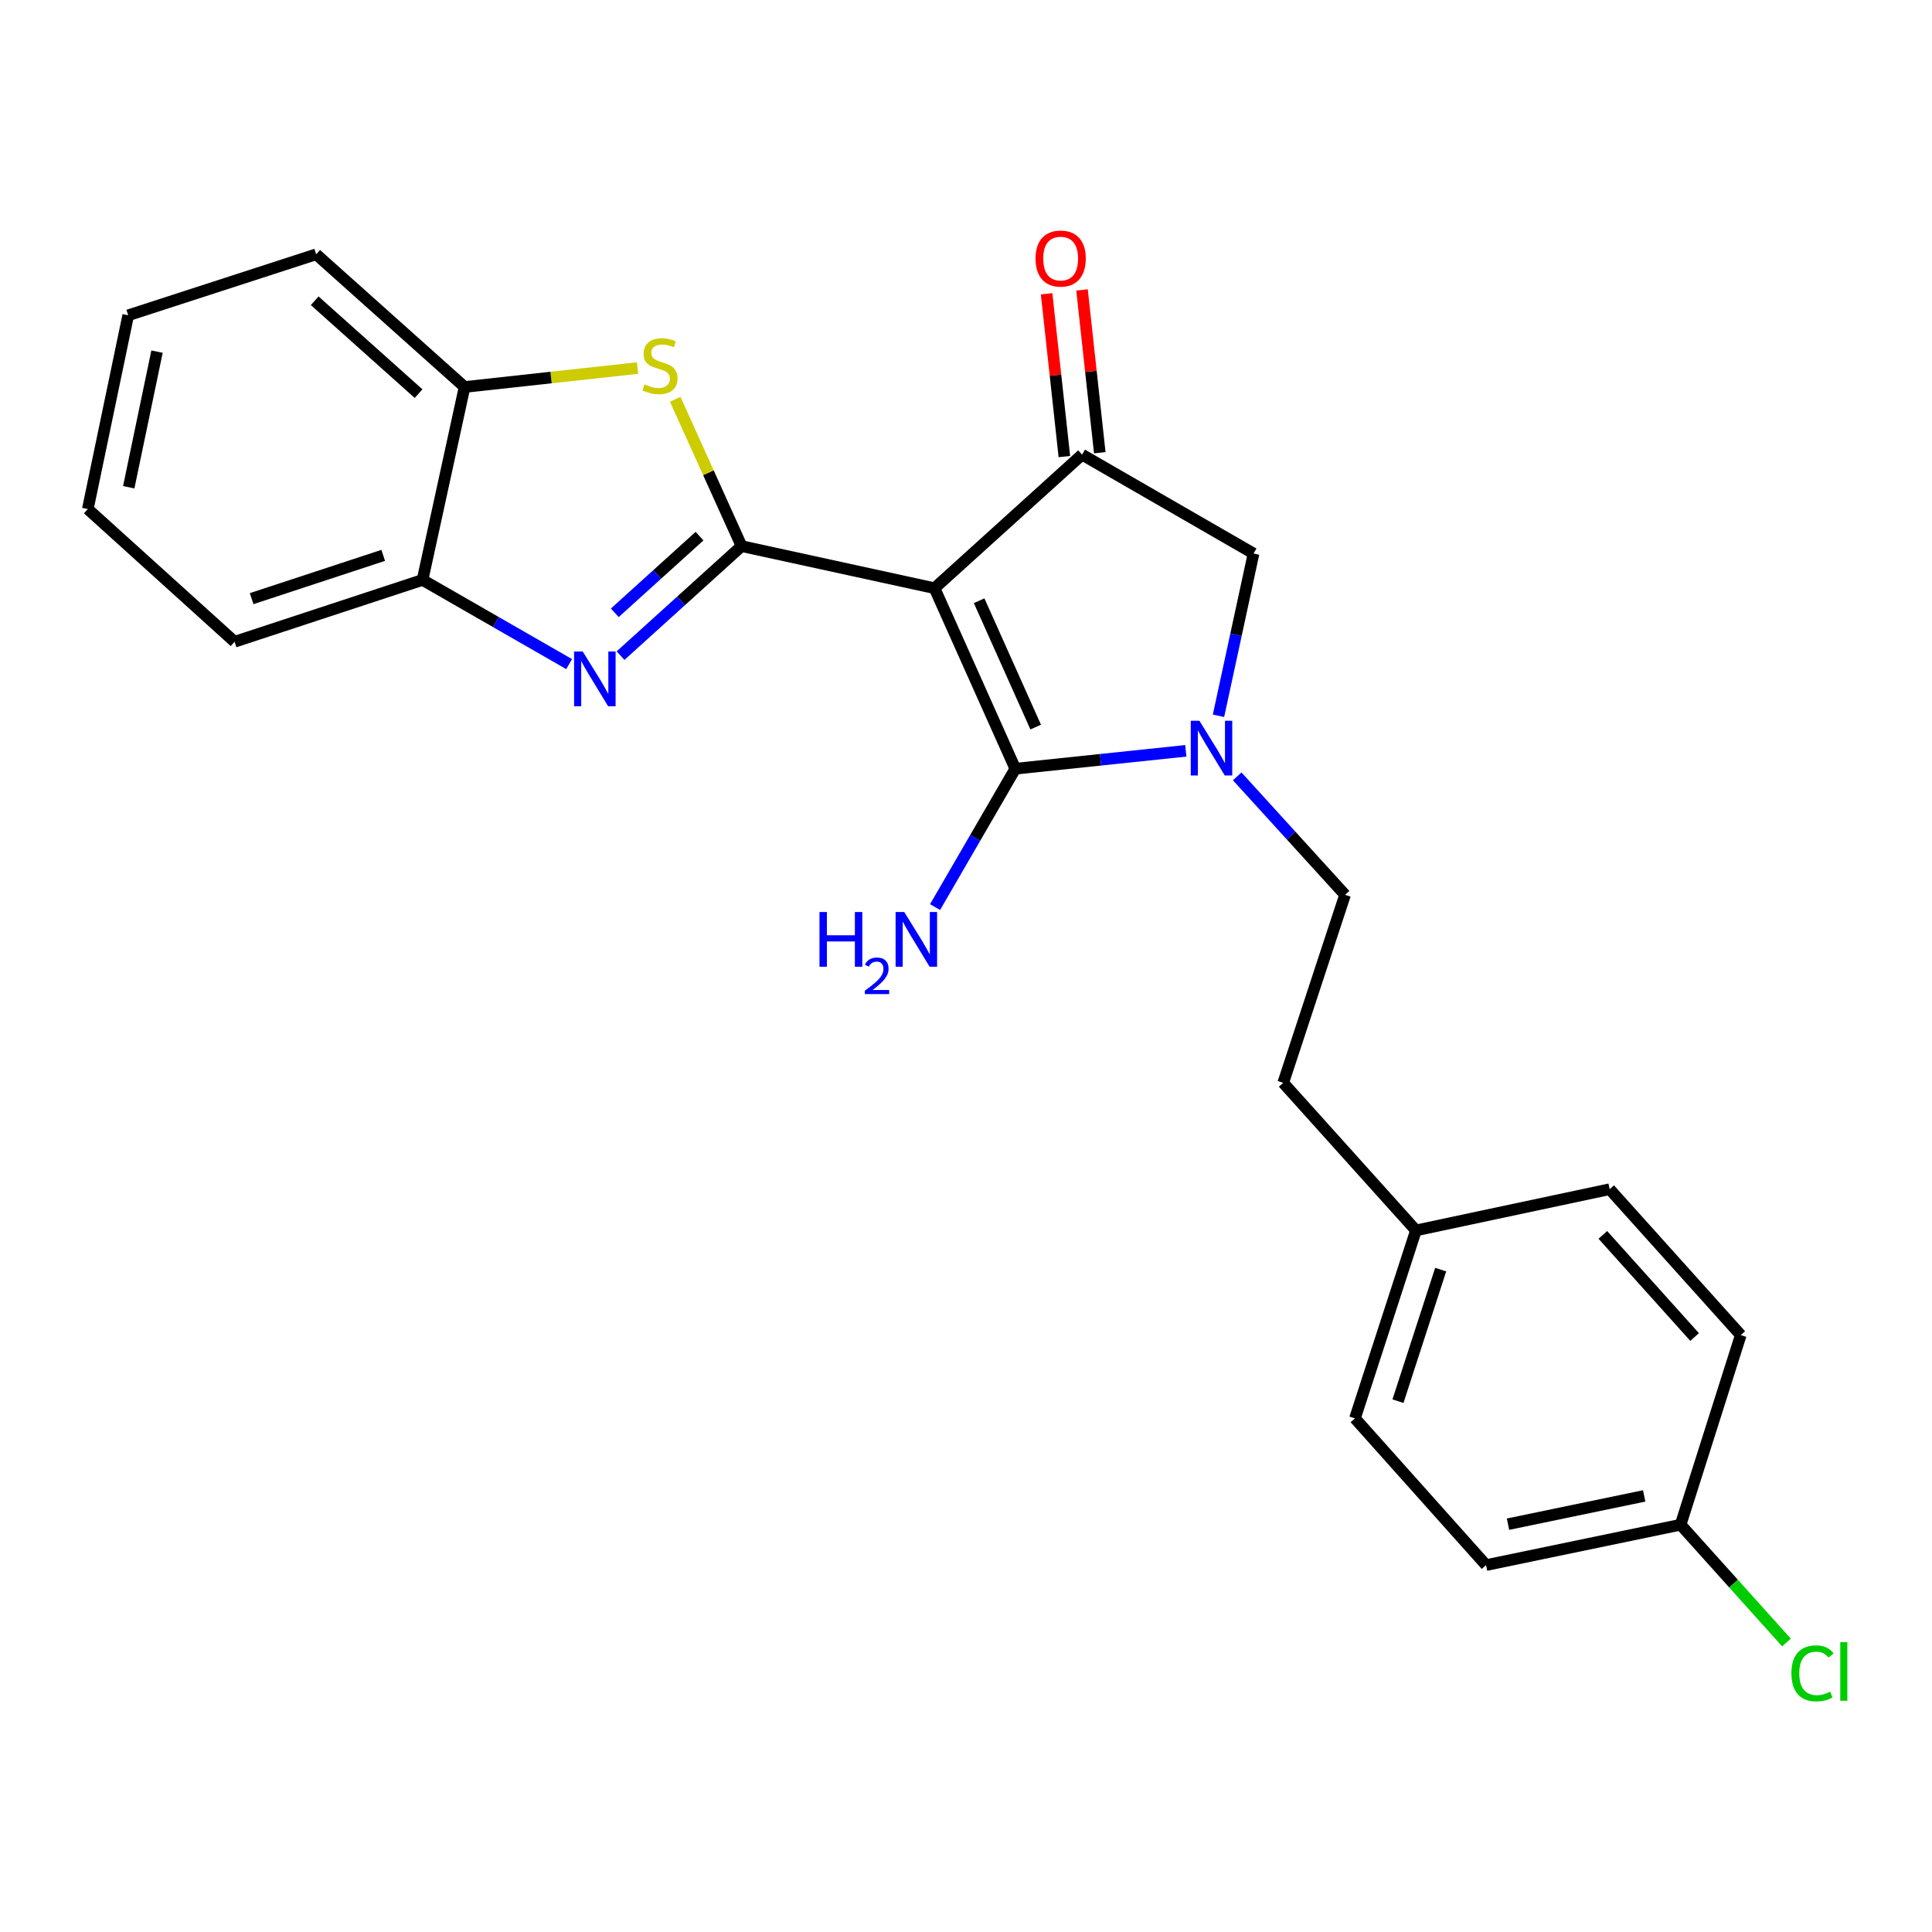 <?xml version='1.0' encoding='iso-8859-1'?>
<svg version='1.1' baseProfile='full'
              xmlns='http://www.w3.org/2000/svg'
                      xmlns:rdkit='http://www.rdkit.org/xml'
                      xmlns:xlink='http://www.w3.org/1999/xlink'
                  xml:space='preserve'
width='1000px' height='1000px' viewBox='0 0 1000 1000'>
<!-- END OF HEADER -->
<rect style='opacity:1.0;fill:#FFFFFF;stroke:none' width='1000' height='1000' x='0' y='0'> </rect>
<path class='bond-0' d='M 483.701,304.448 L 383.839,282.673' style='fill:none;fill-rule:evenodd;stroke:#000000;stroke-width:6px;stroke-linecap:butt;stroke-linejoin:miter;stroke-opacity:1' />
<path class='bond-1' d='M 483.701,304.448 L 525.52,397.888' style='fill:none;fill-rule:evenodd;stroke:#000000;stroke-width:6px;stroke-linecap:butt;stroke-linejoin:miter;stroke-opacity:1' />
<path class='bond-1' d='M 506.802,310.933 L 536.075,376.341' style='fill:none;fill-rule:evenodd;stroke:#000000;stroke-width:6px;stroke-linecap:butt;stroke-linejoin:miter;stroke-opacity:1' />
<path class='bond-4' d='M 483.701,304.448 L 560.078,235.323' style='fill:none;fill-rule:evenodd;stroke:#000000;stroke-width:6px;stroke-linecap:butt;stroke-linejoin:miter;stroke-opacity:1' />
<path class='bond-2' d='M 383.839,282.673 L 352.516,311.014' style='fill:none;fill-rule:evenodd;stroke:#000000;stroke-width:6px;stroke-linecap:butt;stroke-linejoin:miter;stroke-opacity:1' />
<path class='bond-2' d='M 352.516,311.014 L 321.193,339.354' style='fill:none;fill-rule:evenodd;stroke:#0000FF;stroke-width:6px;stroke-linecap:butt;stroke-linejoin:miter;stroke-opacity:1' />
<path class='bond-2' d='M 362.073,277.504 L 340.147,297.343' style='fill:none;fill-rule:evenodd;stroke:#000000;stroke-width:6px;stroke-linecap:butt;stroke-linejoin:miter;stroke-opacity:1' />
<path class='bond-2' d='M 340.147,297.343 L 318.221,317.181' style='fill:none;fill-rule:evenodd;stroke:#0000FF;stroke-width:6px;stroke-linecap:butt;stroke-linejoin:miter;stroke-opacity:1' />
<path class='bond-5' d='M 383.839,282.673 L 366.666,244.675' style='fill:none;fill-rule:evenodd;stroke:#000000;stroke-width:6px;stroke-linecap:butt;stroke-linejoin:miter;stroke-opacity:1' />
<path class='bond-5' d='M 366.666,244.675 L 349.493,206.676' style='fill:none;fill-rule:evenodd;stroke:#CCCC00;stroke-width:6px;stroke-linecap:butt;stroke-linejoin:miter;stroke-opacity:1' />
<path class='bond-3' d='M 525.52,397.888 L 569.65,393.255' style='fill:none;fill-rule:evenodd;stroke:#000000;stroke-width:6px;stroke-linecap:butt;stroke-linejoin:miter;stroke-opacity:1' />
<path class='bond-3' d='M 569.65,393.255 L 613.78,388.622' style='fill:none;fill-rule:evenodd;stroke:#0000FF;stroke-width:6px;stroke-linecap:butt;stroke-linejoin:miter;stroke-opacity:1' />
<path class='bond-11' d='M 525.52,397.888 L 504.755,433.697' style='fill:none;fill-rule:evenodd;stroke:#000000;stroke-width:6px;stroke-linecap:butt;stroke-linejoin:miter;stroke-opacity:1' />
<path class='bond-11' d='M 504.755,433.697 L 483.99,469.505' style='fill:none;fill-rule:evenodd;stroke:#0000FF;stroke-width:6px;stroke-linecap:butt;stroke-linejoin:miter;stroke-opacity:1' />
<path class='bond-7' d='M 294.581,343.744 L 256.642,321.955' style='fill:none;fill-rule:evenodd;stroke:#0000FF;stroke-width:6px;stroke-linecap:butt;stroke-linejoin:miter;stroke-opacity:1' />
<path class='bond-7' d='M 256.642,321.955 L 218.703,300.167' style='fill:none;fill-rule:evenodd;stroke:#000000;stroke-width:6px;stroke-linecap:butt;stroke-linejoin:miter;stroke-opacity:1' />
<path class='bond-9' d='M 640.38,401.845 L 668.288,432.503' style='fill:none;fill-rule:evenodd;stroke:#0000FF;stroke-width:6px;stroke-linecap:butt;stroke-linejoin:miter;stroke-opacity:1' />
<path class='bond-9' d='M 668.288,432.503 L 696.197,463.162' style='fill:none;fill-rule:evenodd;stroke:#000000;stroke-width:6px;stroke-linecap:butt;stroke-linejoin:miter;stroke-opacity:1' />
<path class='bond-24' d='M 630.689,370.49 L 639.763,328.502' style='fill:none;fill-rule:evenodd;stroke:#0000FF;stroke-width:6px;stroke-linecap:butt;stroke-linejoin:miter;stroke-opacity:1' />
<path class='bond-24' d='M 639.763,328.502 L 648.837,286.514' style='fill:none;fill-rule:evenodd;stroke:#000000;stroke-width:6px;stroke-linecap:butt;stroke-linejoin:miter;stroke-opacity:1' />
<path class='bond-6' d='M 560.078,235.323 L 648.837,286.514' style='fill:none;fill-rule:evenodd;stroke:#000000;stroke-width:6px;stroke-linecap:butt;stroke-linejoin:miter;stroke-opacity:1' />
<path class='bond-10' d='M 569.241,234.323 L 564.645,192.194' style='fill:none;fill-rule:evenodd;stroke:#000000;stroke-width:6px;stroke-linecap:butt;stroke-linejoin:miter;stroke-opacity:1' />
<path class='bond-10' d='M 564.645,192.194 L 560.048,150.065' style='fill:none;fill-rule:evenodd;stroke:#FF0000;stroke-width:6px;stroke-linecap:butt;stroke-linejoin:miter;stroke-opacity:1' />
<path class='bond-10' d='M 550.914,236.323 L 546.317,194.194' style='fill:none;fill-rule:evenodd;stroke:#000000;stroke-width:6px;stroke-linecap:butt;stroke-linejoin:miter;stroke-opacity:1' />
<path class='bond-10' d='M 546.317,194.194 L 541.721,152.065' style='fill:none;fill-rule:evenodd;stroke:#FF0000;stroke-width:6px;stroke-linecap:butt;stroke-linejoin:miter;stroke-opacity:1' />
<path class='bond-8' d='M 329.986,190.505 L 285.227,195.405' style='fill:none;fill-rule:evenodd;stroke:#CCCC00;stroke-width:6px;stroke-linecap:butt;stroke-linejoin:miter;stroke-opacity:1' />
<path class='bond-8' d='M 285.227,195.405 L 240.467,200.305' style='fill:none;fill-rule:evenodd;stroke:#000000;stroke-width:6px;stroke-linecap:butt;stroke-linejoin:miter;stroke-opacity:1' />
<path class='bond-20' d='M 218.703,300.167 L 121.421,332.174' style='fill:none;fill-rule:evenodd;stroke:#000000;stroke-width:6px;stroke-linecap:butt;stroke-linejoin:miter;stroke-opacity:1' />
<path class='bond-20' d='M 198.349,287.455 L 130.252,309.86' style='fill:none;fill-rule:evenodd;stroke:#000000;stroke-width:6px;stroke-linecap:butt;stroke-linejoin:miter;stroke-opacity:1' />
<path class='bond-25' d='M 218.703,300.167 L 240.467,200.305' style='fill:none;fill-rule:evenodd;stroke:#000000;stroke-width:6px;stroke-linecap:butt;stroke-linejoin:miter;stroke-opacity:1' />
<path class='bond-21' d='M 240.467,200.305 L 163.65,131.63' style='fill:none;fill-rule:evenodd;stroke:#000000;stroke-width:6px;stroke-linecap:butt;stroke-linejoin:miter;stroke-opacity:1' />
<path class='bond-21' d='M 216.657,203.748 L 162.885,155.676' style='fill:none;fill-rule:evenodd;stroke:#000000;stroke-width:6px;stroke-linecap:butt;stroke-linejoin:miter;stroke-opacity:1' />
<path class='bond-14' d='M 696.197,463.162 L 664.19,560.474' style='fill:none;fill-rule:evenodd;stroke:#000000;stroke-width:6px;stroke-linecap:butt;stroke-linejoin:miter;stroke-opacity:1' />
<path class='bond-12' d='M 869.876,789.194 L 769.184,810.099' style='fill:none;fill-rule:evenodd;stroke:#000000;stroke-width:6px;stroke-linecap:butt;stroke-linejoin:miter;stroke-opacity:1' />
<path class='bond-12' d='M 851.024,774.279 L 780.54,788.912' style='fill:none;fill-rule:evenodd;stroke:#000000;stroke-width:6px;stroke-linecap:butt;stroke-linejoin:miter;stroke-opacity:1' />
<path class='bond-15' d='M 869.876,789.194 L 897.277,819.674' style='fill:none;fill-rule:evenodd;stroke:#000000;stroke-width:6px;stroke-linecap:butt;stroke-linejoin:miter;stroke-opacity:1' />
<path class='bond-15' d='M 897.277,819.674 L 924.678,850.154' style='fill:none;fill-rule:evenodd;stroke:#00CC00;stroke-width:6px;stroke-linecap:butt;stroke-linejoin:miter;stroke-opacity:1' />
<path class='bond-27' d='M 869.876,789.194 L 901.022,691.043' style='fill:none;fill-rule:evenodd;stroke:#000000;stroke-width:6px;stroke-linecap:butt;stroke-linejoin:miter;stroke-opacity:1' />
<path class='bond-13' d='M 732.896,636.861 L 664.19,560.474' style='fill:none;fill-rule:evenodd;stroke:#000000;stroke-width:6px;stroke-linecap:butt;stroke-linejoin:miter;stroke-opacity:1' />
<path class='bond-18' d='M 732.896,636.861 L 833.157,615.526' style='fill:none;fill-rule:evenodd;stroke:#000000;stroke-width:6px;stroke-linecap:butt;stroke-linejoin:miter;stroke-opacity:1' />
<path class='bond-19' d='M 732.896,636.861 L 701.319,734.142' style='fill:none;fill-rule:evenodd;stroke:#000000;stroke-width:6px;stroke-linecap:butt;stroke-linejoin:miter;stroke-opacity:1' />
<path class='bond-19' d='M 745.694,657.145 L 723.591,725.242' style='fill:none;fill-rule:evenodd;stroke:#000000;stroke-width:6px;stroke-linecap:butt;stroke-linejoin:miter;stroke-opacity:1' />
<path class='bond-16' d='M 769.184,810.099 L 701.319,734.142' style='fill:none;fill-rule:evenodd;stroke:#000000;stroke-width:6px;stroke-linecap:butt;stroke-linejoin:miter;stroke-opacity:1' />
<path class='bond-17' d='M 901.022,691.043 L 833.157,615.526' style='fill:none;fill-rule:evenodd;stroke:#000000;stroke-width:6px;stroke-linecap:butt;stroke-linejoin:miter;stroke-opacity:1' />
<path class='bond-17' d='M 877.13,692.038 L 829.625,639.177' style='fill:none;fill-rule:evenodd;stroke:#000000;stroke-width:6px;stroke-linecap:butt;stroke-linejoin:miter;stroke-opacity:1' />
<path class='bond-22' d='M 121.421,332.174 L 45.455,263.479' style='fill:none;fill-rule:evenodd;stroke:#000000;stroke-width:6px;stroke-linecap:butt;stroke-linejoin:miter;stroke-opacity:1' />
<path class='bond-23' d='M 163.65,131.63 L 66.359,163.197' style='fill:none;fill-rule:evenodd;stroke:#000000;stroke-width:6px;stroke-linecap:butt;stroke-linejoin:miter;stroke-opacity:1' />
<path class='bond-26' d='M 45.455,263.479 L 66.359,163.197' style='fill:none;fill-rule:evenodd;stroke:#000000;stroke-width:6px;stroke-linecap:butt;stroke-linejoin:miter;stroke-opacity:1' />
<path class='bond-26' d='M 66.638,252.199 L 81.272,182.001' style='fill:none;fill-rule:evenodd;stroke:#000000;stroke-width:6px;stroke-linecap:butt;stroke-linejoin:miter;stroke-opacity:1' />
<path  class='atom-3' d='M 301.632 337.228
L 310.912 352.228
Q 311.832 353.708, 313.312 356.388
Q 314.792 359.068, 314.872 359.228
L 314.872 337.228
L 318.632 337.228
L 318.632 365.548
L 314.752 365.548
L 304.792 349.148
Q 303.632 347.228, 302.392 345.028
Q 301.192 342.828, 300.832 342.148
L 300.832 365.548
L 297.152 365.548
L 297.152 337.228
L 301.632 337.228
' fill='#0000FF'/>
<path  class='atom-4' d='M 620.812 373.066
L 630.092 388.066
Q 631.012 389.546, 632.492 392.226
Q 633.972 394.906, 634.052 395.066
L 634.052 373.066
L 637.812 373.066
L 637.812 401.386
L 633.932 401.386
L 623.972 384.986
Q 622.812 383.066, 621.572 380.866
Q 620.372 378.666, 620.012 377.986
L 620.012 401.386
L 616.332 401.386
L 616.332 373.066
L 620.812 373.066
' fill='#0000FF'/>
<path  class='atom-6' d='M 333.61 198.953
Q 333.93 199.073, 335.25 199.633
Q 336.57 200.193, 338.01 200.553
Q 339.49 200.873, 340.93 200.873
Q 343.61 200.873, 345.17 199.593
Q 346.73 198.273, 346.73 195.993
Q 346.73 194.433, 345.93 193.473
Q 345.17 192.513, 343.97 191.993
Q 342.77 191.473, 340.77 190.873
Q 338.25 190.113, 336.73 189.393
Q 335.25 188.673, 334.17 187.153
Q 333.13 185.633, 333.13 183.073
Q 333.13 179.513, 335.53 177.313
Q 337.97 175.113, 342.77 175.113
Q 346.05 175.113, 349.77 176.673
L 348.85 179.753
Q 345.45 178.353, 342.89 178.353
Q 340.13 178.353, 338.61 179.513
Q 337.09 180.633, 337.13 182.593
Q 337.13 184.113, 337.89 185.033
Q 338.69 185.953, 339.81 186.473
Q 340.97 186.993, 342.89 187.593
Q 345.45 188.393, 346.97 189.193
Q 348.49 189.993, 349.57 191.633
Q 350.69 193.233, 350.69 195.993
Q 350.69 199.913, 348.05 202.033
Q 345.45 204.113, 341.09 204.113
Q 338.57 204.113, 336.65 203.553
Q 334.77 203.033, 332.53 202.113
L 333.61 198.953
' fill='#CCCC00'/>
<path  class='atom-11' d='M 535.995 133.83
Q 535.995 127.03, 539.355 123.23
Q 542.715 119.43, 548.995 119.43
Q 555.275 119.43, 558.635 123.23
Q 561.995 127.03, 561.995 133.83
Q 561.995 140.71, 558.595 144.63
Q 555.195 148.51, 548.995 148.51
Q 542.755 148.51, 539.355 144.63
Q 535.995 140.75, 535.995 133.83
M 548.995 145.31
Q 553.315 145.31, 555.635 142.43
Q 557.995 139.51, 557.995 133.83
Q 557.995 128.27, 555.635 125.47
Q 553.315 122.63, 548.995 122.63
Q 544.675 122.63, 542.315 125.43
Q 539.995 128.23, 539.995 133.83
Q 539.995 139.55, 542.315 142.43
Q 544.675 145.31, 548.995 145.31
' fill='#FF0000'/>
<path  class='atom-12' d='M 424.166 472.058
L 428.006 472.058
L 428.006 484.098
L 442.486 484.098
L 442.486 472.058
L 446.326 472.058
L 446.326 500.378
L 442.486 500.378
L 442.486 487.298
L 428.006 487.298
L 428.006 500.378
L 424.166 500.378
L 424.166 472.058
' fill='#0000FF'/>
<path  class='atom-12' d='M 447.699 499.384
Q 448.385 497.615, 450.022 496.639
Q 451.659 495.635, 453.929 495.635
Q 456.754 495.635, 458.338 497.167
Q 459.922 498.698, 459.922 501.417
Q 459.922 504.189, 457.863 506.776
Q 455.83 509.363, 451.606 512.426
L 460.239 512.426
L 460.239 514.538
L 447.646 514.538
L 447.646 512.769
Q 451.131 510.287, 453.19 508.439
Q 455.275 506.591, 456.279 504.928
Q 457.282 503.265, 457.282 501.549
Q 457.282 499.754, 456.384 498.751
Q 455.487 497.747, 453.929 497.747
Q 452.424 497.747, 451.421 498.355
Q 450.418 498.962, 449.705 500.308
L 447.699 499.384
' fill='#0000FF'/>
<path  class='atom-12' d='M 468.039 472.058
L 477.319 487.058
Q 478.239 488.538, 479.719 491.218
Q 481.199 493.898, 481.279 494.058
L 481.279 472.058
L 485.039 472.058
L 485.039 500.378
L 481.159 500.378
L 471.199 483.978
Q 470.039 482.058, 468.799 479.858
Q 467.599 477.658, 467.239 476.978
L 467.239 500.378
L 463.559 500.378
L 463.559 472.058
L 468.039 472.058
' fill='#0000FF'/>
<path  class='atom-16' d='M 927.231 866.121
Q 927.231 859.081, 930.511 855.401
Q 933.831 851.681, 940.111 851.681
Q 945.951 851.681, 949.071 855.801
L 946.431 857.961
Q 944.151 854.961, 940.111 854.961
Q 935.831 854.961, 933.551 857.841
Q 931.311 860.681, 931.311 866.121
Q 931.311 871.721, 933.631 874.601
Q 935.991 877.481, 940.551 877.481
Q 943.671 877.481, 947.311 875.601
L 948.431 878.601
Q 946.951 879.561, 944.711 880.121
Q 942.471 880.681, 939.991 880.681
Q 933.831 880.681, 930.511 876.921
Q 927.231 873.161, 927.231 866.121
' fill='#00CC00'/>
<path  class='atom-16' d='M 952.511 849.961
L 956.191 849.961
L 956.191 880.321
L 952.511 880.321
L 952.511 849.961
' fill='#00CC00'/>
</svg>
